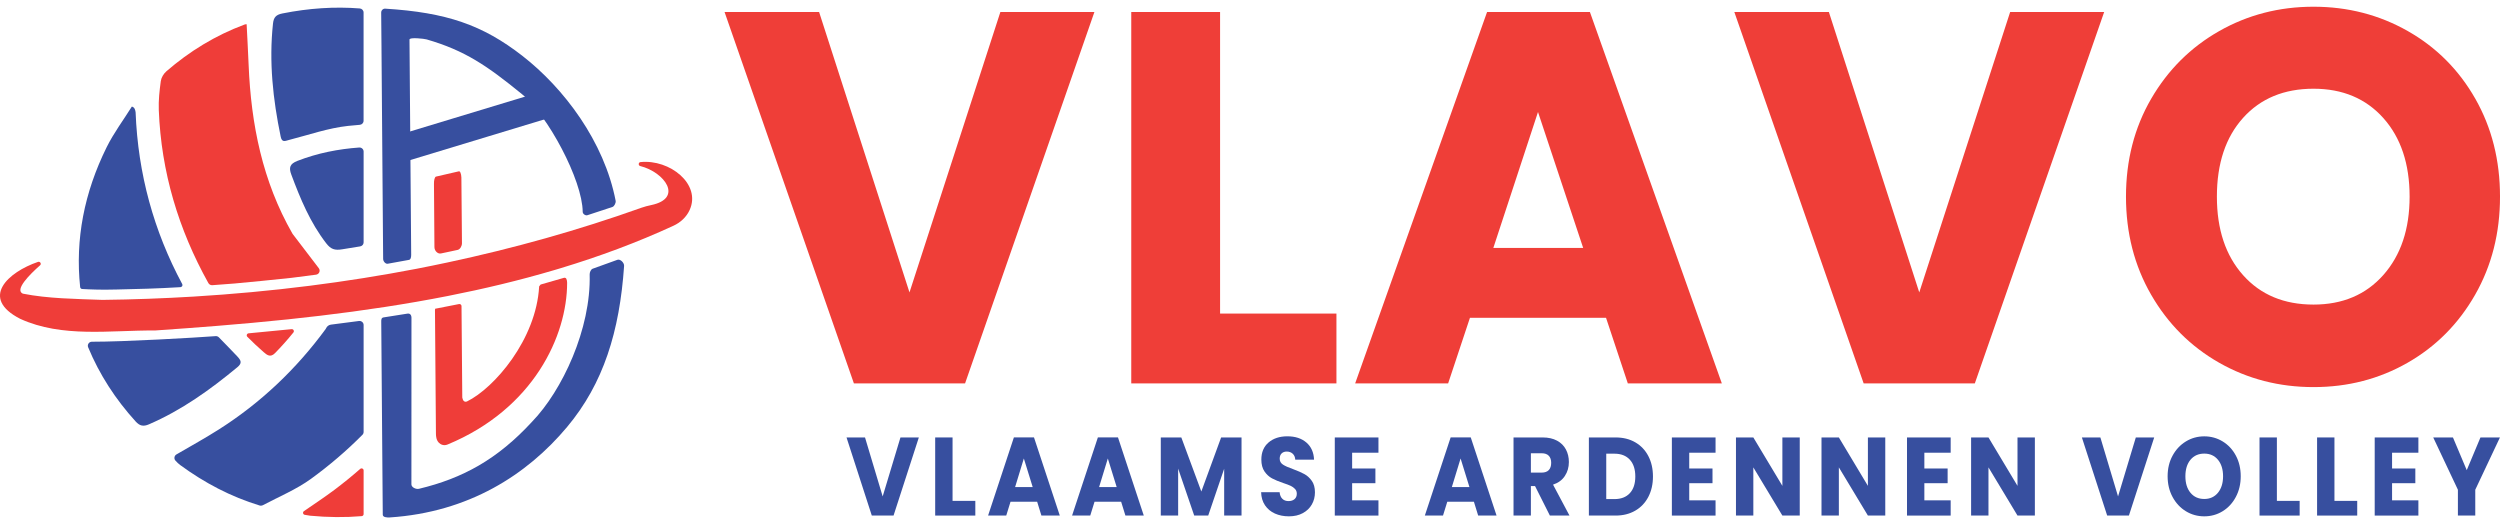 <?xml version="1.0" encoding="UTF-8"?> <svg xmlns="http://www.w3.org/2000/svg" width="186" height="39" viewBox="0 0 186 39" fill="none"><path d="M68.362 32.546L66.48 38.358H64.862L62.981 32.546H64.357L65.671 36.934L66.994 32.546H68.362Z" fill="#374F9F"></path><path d="M70.872 37.265H72.564V38.358H69.578V32.546H70.87V37.265H70.872Z" fill="#374F9F"></path><path d="M77.164 37.33H75.183L74.865 38.356H73.514L75.433 32.544H76.929L78.848 38.356H77.48L77.164 37.33ZM76.832 36.237L76.174 34.11L75.524 36.237H76.832Z" fill="#374F9F"></path><path d="M83.413 37.33H81.433L81.115 38.356H79.763L81.682 32.544H83.178L85.097 38.356H83.73L83.413 37.33ZM83.081 36.237L82.423 34.11L81.773 36.237H83.081Z" fill="#374F9F"></path><path d="M92.37 32.546V38.358H91.078V34.873L89.891 38.358H88.849L87.654 34.864V38.358H86.363V32.546H87.89L89.379 36.569L90.852 32.546H92.37Z" fill="#374F9F"></path><path d="M94.855 38.208C94.547 38.07 94.302 37.865 94.118 37.596C93.934 37.325 93.837 36.999 93.827 36.619H95.203C95.223 36.835 95.291 36.998 95.408 37.111C95.523 37.225 95.675 37.281 95.862 37.281C96.053 37.281 96.204 37.233 96.315 37.135C96.425 37.039 96.482 36.905 96.482 36.734C96.482 36.59 96.439 36.472 96.349 36.378C96.262 36.283 96.153 36.207 96.025 36.146C95.897 36.085 95.714 36.017 95.477 35.938C95.135 35.822 94.855 35.707 94.638 35.59C94.421 35.473 94.234 35.302 94.079 35.077C93.923 34.85 93.844 34.556 93.844 34.192C93.844 33.652 94.022 33.228 94.38 32.921C94.738 32.615 95.203 32.461 95.779 32.461C96.364 32.461 96.834 32.615 97.192 32.921C97.55 33.228 97.742 33.653 97.766 34.2H96.367C96.358 34.013 96.294 33.864 96.178 33.757C96.061 33.65 95.913 33.596 95.732 33.596C95.576 33.596 95.45 33.642 95.354 33.733C95.259 33.824 95.21 33.955 95.21 34.126C95.21 34.313 95.291 34.46 95.451 34.566C95.612 34.671 95.865 34.785 96.207 34.904C96.549 35.032 96.828 35.152 97.041 35.269C97.255 35.384 97.44 35.553 97.597 35.774C97.753 35.994 97.832 36.279 97.832 36.627C97.832 36.958 97.756 37.26 97.602 37.53C97.448 37.8 97.226 38.016 96.933 38.175C96.641 38.335 96.296 38.415 95.897 38.415C95.51 38.415 95.163 38.346 94.855 38.208Z" fill="#374F9F"></path><path d="M100.599 33.68V34.856H102.33V35.95H100.599V37.225H102.557V38.359H99.308V32.547H102.557V33.682H100.599V33.68Z" fill="#374F9F"></path><path d="M109.659 37.33H107.678L107.36 38.356H106.009L107.928 32.544H109.424L111.343 38.356H109.975L109.659 37.33ZM109.326 36.237L108.668 34.11L108.018 36.237H109.326Z" fill="#374F9F"></path><path d="M115.311 38.358L114.207 36.164H113.898V38.358H112.606V32.546H114.775C115.193 32.546 115.55 32.626 115.844 32.785C116.139 32.945 116.36 33.164 116.506 33.444C116.652 33.722 116.725 34.034 116.725 34.376C116.725 34.762 116.626 35.107 116.426 35.411C116.227 35.715 115.934 35.93 115.546 36.057L116.77 38.358H115.311ZM113.898 35.162H114.699C114.935 35.162 115.114 35.098 115.232 34.972C115.35 34.845 115.408 34.665 115.408 34.433C115.408 34.212 115.35 34.038 115.232 33.912C115.114 33.786 114.935 33.722 114.699 33.722H113.898V35.162Z" fill="#374F9F"></path><path d="M121.666 32.91C122.084 33.153 122.408 33.493 122.637 33.933C122.865 34.372 122.98 34.877 122.98 35.453C122.98 36.021 122.865 36.526 122.637 36.967C122.406 37.408 122.082 37.751 121.662 37.993C121.241 38.236 120.755 38.358 120.201 38.358H118.213V32.546H120.201C120.76 32.546 121.248 32.667 121.666 32.91ZM121.259 36.693C121.531 36.4 121.667 35.986 121.667 35.451C121.667 34.916 121.531 34.499 121.259 34.201C120.987 33.904 120.606 33.754 120.118 33.754H119.505V37.132H120.118C120.606 37.132 120.987 36.985 121.259 36.693Z" fill="#374F9F"></path><path d="M125.679 33.68V34.856H127.41V35.95H125.679V37.225H127.637V38.359H124.387V32.547H127.637V33.682H125.679V33.68Z" fill="#374F9F"></path><path d="M133.901 38.358H132.609L130.448 34.773V38.358H129.156V32.546H130.448L132.609 36.148V32.546H133.901V38.358Z" fill="#374F9F"></path><path d="M140.264 38.358H138.972L136.811 34.773V38.358H135.52V32.546H136.811L138.972 36.148V32.546H140.264V38.358Z" fill="#374F9F"></path><path d="M143.172 33.68V34.856H144.903V35.95H143.172V37.225H145.13V38.359H141.881V32.547H145.13V33.682H143.172V33.68Z" fill="#374F9F"></path><path d="M151.394 38.358H150.102L147.942 34.773V38.358H146.65V32.546H147.942L150.102 36.148V32.546H151.394V38.358Z" fill="#374F9F"></path><path d="M160.273 32.546L158.391 38.358H156.774L154.892 32.546H156.268L157.583 36.934L158.905 32.546H160.273Z" fill="#374F9F"></path><path d="M162.627 38.035C162.212 37.781 161.882 37.426 161.637 36.971C161.392 36.515 161.271 36.004 161.271 35.435C161.271 34.866 161.392 34.356 161.637 33.904C161.882 33.452 162.211 33.099 162.627 32.845C163.042 32.591 163.499 32.464 163.999 32.464C164.498 32.464 164.955 32.592 165.37 32.845C165.785 33.099 166.112 33.452 166.352 33.904C166.592 34.356 166.71 34.868 166.71 35.435C166.71 36.004 166.589 36.515 166.347 36.971C166.106 37.426 165.778 37.781 165.365 38.035C164.952 38.289 164.496 38.415 163.997 38.415C163.501 38.415 163.042 38.289 162.627 38.035ZM165.015 36.661C165.269 36.352 165.396 35.943 165.396 35.435C165.396 34.922 165.268 34.511 165.015 34.206C164.76 33.899 164.422 33.748 163.999 33.748C163.571 33.748 163.229 33.899 162.974 34.203C162.72 34.507 162.593 34.917 162.593 35.437C162.593 35.95 162.72 36.36 162.974 36.665C163.229 36.972 163.571 37.124 163.999 37.124C164.422 37.124 164.76 36.969 165.015 36.661Z" fill="#374F9F"></path><path d="M169.402 37.265H171.094V38.358H168.108V32.546H169.4V37.265H169.402Z" fill="#374F9F"></path><path d="M173.685 37.265H175.377V38.358H172.391V32.546H173.683V37.265H173.685Z" fill="#374F9F"></path><path d="M177.97 33.68V34.856H179.701V35.95H177.97V37.225H179.928V38.359H176.678V32.547H179.928V33.682H177.97V33.68Z" fill="#374F9F"></path><path d="M185.996 32.546L184.16 36.437V38.358H182.868V36.437L181.032 32.546H182.499L183.526 34.98L184.546 32.546H185.996Z" fill="#374F9F"></path><path d="M81.424 0.893L71.801 28.525H63.53L53.907 0.893H60.941L67.666 21.755L74.428 0.893H81.424Z" fill="#EF3E38"></path><path d="M90.774 23.33H99.431V28.525H84.166V0.893H90.774V23.33Z" fill="#EF3E38"></path><path d="M119.489 23.645H109.364L107.741 28.525H100.824L110.638 0.893H118.289L128.105 28.525H121.11L119.489 23.645ZM117.789 18.448L114.427 8.333L111.103 18.448H117.789Z" fill="#EF3E38"></path><path d="M156.55 0.893L146.927 28.525H138.656L129.034 0.893H136.068L142.793 21.755L149.556 0.893H156.55Z" fill="#EF3E38"></path><path d="M165.11 26.99C162.986 25.783 161.297 24.097 160.047 21.932C158.797 19.767 158.173 17.333 158.173 14.631C158.173 11.929 158.797 9.501 160.047 7.349C161.297 5.198 162.984 3.519 165.11 2.311C167.235 1.104 169.574 0.5 172.125 0.5C174.677 0.5 177.014 1.104 179.14 2.311C181.265 3.517 182.941 5.198 184.165 7.349C185.389 9.501 186.001 11.929 186.001 14.631C186.001 17.333 185.384 19.767 184.147 21.932C182.91 24.097 181.234 25.783 179.122 26.99C177.009 28.198 174.678 28.8 172.127 28.8C169.576 28.8 167.235 28.198 165.11 26.99ZM177.323 20.457C178.623 18.987 179.275 17.046 179.275 14.631C179.275 12.191 178.623 10.243 177.323 8.786C176.022 7.33 174.289 6.601 172.125 6.601C169.936 6.601 168.19 7.323 166.889 8.766C165.587 10.209 164.937 12.165 164.937 14.631C164.937 17.071 165.587 19.019 166.889 20.476C168.188 21.932 169.936 22.661 172.125 22.661C174.289 22.661 176.022 21.926 177.323 20.457Z" fill="#EF3E38"></path><path d="M47.634 12.354C49.434 12.803 50.877 14.752 48.444 15.259C48.2 15.31 47.958 15.372 47.721 15.456C43.028 17.132 38.212 18.477 33.324 19.521C32.554 19.685 31.781 19.845 31.008 19.994C28.363 20.503 25.698 20.925 23.023 21.264C20.167 21.625 17.298 21.89 14.421 22.065C12.158 22.202 9.891 22.285 7.625 22.312C5.63 22.236 3.573 22.221 1.696 21.847C1.071 21.564 2.202 20.425 2.98 19.74C3.105 19.629 2.985 19.431 2.824 19.486C0.622 20.237 -1.537 22.165 1.502 23.72C4.63 25.152 8.201 24.562 11.531 24.588C13.074 24.482 14.625 24.369 16.183 24.243C17.919 24.102 19.661 23.944 21.405 23.762C24.617 23.425 27.83 23.004 31.006 22.45C31.781 22.314 32.554 22.172 33.326 22.02C35.998 21.494 38.639 20.863 41.225 20.099C41.386 20.051 41.548 20.003 41.708 19.955C44.588 19.084 47.399 18.044 50.11 16.793C50.634 16.552 51.072 16.146 51.308 15.626C52.188 13.699 49.825 11.834 47.653 12.06C47.49 12.076 47.472 12.314 47.634 12.354Z" fill="#EF3D39"></path><path d="M21.695 24.489C21.829 24.476 21.915 24.629 21.831 24.733C21.403 25.265 20.946 25.777 20.462 26.271C20.121 26.617 19.873 26.424 19.609 26.192C19.191 25.825 18.787 25.448 18.4 25.055C18.311 24.963 18.369 24.812 18.495 24.799L21.695 24.489Z" fill="#EF3D39"></path><path d="M23.719 19.955C23.86 20.141 23.746 20.406 23.513 20.436L21.697 20.67L19.496 20.897L17.446 21.093L15.796 21.218C15.676 21.227 15.561 21.165 15.503 21.061C13.282 17.076 11.992 12.795 11.814 8.185C11.786 7.469 11.867 6.743 11.964 6.031C12 5.773 12.175 5.482 12.376 5.308C14.101 3.811 16.028 2.635 18.182 1.83C18.271 1.796 18.376 1.806 18.35 1.809C18.401 2.83 18.457 3.83 18.498 4.832C18.678 9.244 19.529 13.496 21.756 17.379C21.762 17.392 21.77 17.403 21.78 17.415L23.719 19.955Z" fill="#EF3D39"></path><path d="M22.137 11.966C21.565 12.186 21.476 12.463 21.672 12.985C22.344 14.787 23.074 16.553 24.271 18.102C24.613 18.544 24.904 18.643 25.471 18.546C25.909 18.471 26.349 18.397 26.792 18.332C26.943 18.309 27.053 18.183 27.053 18.035V11.277C27.053 11.103 26.902 10.962 26.725 10.975C25.169 11.088 23.636 11.387 22.137 11.966Z" fill="#374F9F"></path><path d="M21.014 1C20.539 1.094 20.361 1.286 20.311 1.753C20.004 4.592 20.306 7.387 20.883 10.166C20.98 10.634 21.221 10.483 21.525 10.406C22.977 10.035 24.416 9.527 25.894 9.367C26.186 9.335 26.476 9.31 26.766 9.287C26.927 9.274 27.05 9.145 27.05 8.987V0.931C27.05 0.775 26.928 0.642 26.77 0.629C24.907 0.482 22.988 0.607 21.014 1Z" fill="#374F9F"></path><path d="M27.053 24.18V32.135C27.053 32.215 27.022 32.292 26.966 32.348C25.791 33.533 24.513 34.626 23.136 35.627C22.045 36.418 20.756 36.952 19.557 37.587C19.495 37.621 19.388 37.631 19.32 37.611C17.166 36.955 15.208 35.919 13.406 34.599C13.283 34.51 13.174 34.4 13.059 34.276C12.925 34.136 12.959 33.907 13.127 33.81C14.242 33.163 15.283 32.586 16.284 31.95C19.403 29.968 22.051 27.451 24.23 24.478C24.241 24.463 24.254 24.438 24.262 24.42C24.328 24.273 24.465 24.172 24.622 24.152L26.705 23.882C26.891 23.858 27.053 23.998 27.053 24.18Z" fill="#374F9F"></path><path d="M24.869 36.453C24.176 36.972 23.451 37.452 22.612 38.029C22.501 38.105 22.537 38.276 22.67 38.302C22.835 38.334 22.957 38.356 23.078 38.369C24.388 38.493 25.665 38.506 26.912 38.401C26.991 38.394 27.053 38.327 27.053 38.249V34.999C27.053 34.868 26.897 34.801 26.798 34.887C26.181 35.429 25.537 35.951 24.869 36.453Z" fill="#EF3D39"></path><path d="M16.049 25.008C16.137 25.002 16.223 25.037 16.285 25.099C16.542 25.361 17.251 26.087 17.633 26.493C17.951 26.828 18.027 27.015 17.656 27.324C15.633 29 13.511 30.521 11.074 31.573C10.659 31.752 10.388 31.684 10.096 31.362C8.591 29.705 7.398 27.867 6.558 25.837C6.477 25.643 6.621 25.424 6.834 25.425C9.263 25.428 14.473 25.126 16.049 25.008Z" fill="#374F9F"></path><path d="M13.425 21.365C13.552 21.35 13.61 21.232 13.557 21.133C11.44 17.189 10.267 12.929 10.09 8.367C10.087 8.285 10.059 8.204 10.03 8.124C9.999 8.038 9.929 7.969 9.842 7.939L9.811 7.927C9.181 8.933 8.459 9.895 7.936 10.951C6.263 14.332 5.59 17.806 5.963 21.358C5.971 21.437 6.039 21.504 6.12 21.502C6.12 21.502 6.822 21.549 7.79 21.553C8.338 21.556 8.97 21.528 9.608 21.515C11.456 21.483 13.362 21.373 13.425 21.365Z" fill="#374F9F"></path><path d="M28.382 3.386L28.506 19.27C28.51 19.45 28.683 19.653 28.853 19.621L30.433 19.334C30.568 19.308 30.594 19.097 30.592 18.953L30.466 2.943C30.466 2.753 31.57 2.881 31.743 2.932C34.597 3.761 36.234 4.886 38.828 6.999C40.739 8.555 43.335 13.394 43.353 15.764C43.355 15.925 43.574 16.067 43.716 16.007L45.572 15.396C45.711 15.339 45.833 15.091 45.804 14.938C44.954 10.53 41.954 6.553 38.857 4.148C35.902 1.853 33.22 0.927 28.66 0.644C28.497 0.634 28.359 0.77 28.36 0.941L28.382 3.386Z" fill="#374F9F"></path><path d="M30.102 12.036L29.317 10.142L39.82 6.959L40.605 8.851L30.102 12.036Z" fill="#374F9F"></path><path d="M28.478 38.294C28.48 38.493 28.805 38.51 29.002 38.497C34.867 38.112 39.206 35.331 42.188 31.771C44.902 28.533 46.098 24.652 46.433 19.786C46.45 19.554 46.153 19.252 45.936 19.329L44.096 19.992C43.957 20.042 43.868 20.264 43.871 20.414C43.98 24.473 41.824 29.065 39.586 31.376C37.008 34.177 34.422 35.588 31.17 36.367C30.956 36.418 30.611 36.263 30.609 36.039L30.613 23.64C30.611 23.426 30.499 23.295 30.293 23.337L28.528 23.616C28.369 23.648 28.363 23.782 28.365 23.947L28.468 37.078" fill="#374F9F"></path><path d="M34.153 22.622C34.247 22.605 34.335 22.675 34.337 22.769V22.835L34.393 29.562C34.393 29.577 34.396 29.593 34.4 29.607L34.443 29.741C34.486 29.869 34.625 29.927 34.742 29.869C36.764 28.88 39.898 25.261 40.113 21.306C40.154 21.256 40.181 21.219 40.222 21.17L41.958 20.67C42.029 20.649 42.108 20.681 42.139 20.748C42.178 20.836 42.194 20.936 42.194 21.042C42.194 24.976 39.705 30.417 33.304 33.07C33.024 33.187 32.782 33.075 32.651 32.939C32.453 32.734 32.44 32.458 32.434 32.29L32.362 23.081C32.362 23.043 32.367 23.006 32.375 22.971L34.153 22.622Z" fill="#EF3D39"></path><path d="M34.327 13.204C34.316 12.921 34.23 12.715 34.136 12.747L32.434 13.14C32.344 13.17 32.279 13.41 32.287 13.682L32.322 18.388C32.324 18.656 32.561 18.912 32.812 18.856C33.227 18.763 33.64 18.688 34.052 18.592C34.238 18.549 34.371 18.298 34.37 18.097L34.327 13.204Z" fill="#EF3D39"></path></svg> 